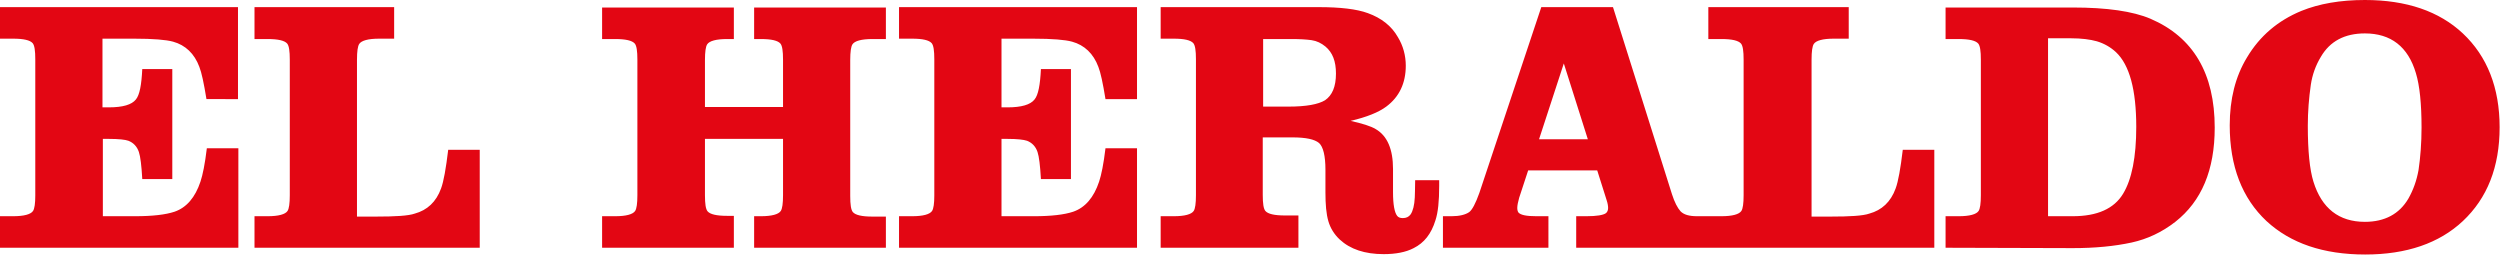<svg xmlns:xlink="http://www.w3.org/1999/xlink" xmlns="http://www.w3.org/2000/svg" aria-label="El Heraldo" class="elheraldo-logo-icon" viewBox="17 21 666 67.8" xml:space="preserve" width="666"  height="67.8" ><path fill="#E30613" d="M562.6,78.6h6.6c6.5,0,11-2,13.4-6c2.3-3.8,3.5-9.7,3.5-17.8c0-9.9-1.8-16.5-5.4-19.9  c-1.4-1.3-3.1-2.3-5.1-2.9c-1.8-0.5-4.1-0.8-6.9-0.8h-6.1V78.6 M535.3,87v-8.4h3.5c2.9,0,4.7-0.5,5.3-1.4c0.4-0.6,0.6-2,0.6-4.2  V36.9c0-2.3-0.2-3.7-0.7-4.3c-0.7-0.8-2.4-1.2-5.2-1.2h-3.5V23h33.9c9.1,0,16,1,20.7,3c11.4,4.9,17.1,14.6,17.1,29  c0,11.3-3.5,19.6-10.5,25.1c-3.6,2.8-7.5,4.6-11.6,5.5c-4.6,1-9.8,1.5-15.7,1.5L535.3,87 M472.3,22.9h37.2v8.4h-4  c-2.9,0-4.7,0.5-5.3,1.4c-0.4,0.6-0.6,2-0.6,4.2v41.8h5c5.2,0,8.7-0.2,10.4-0.8c3.3-0.9,5.7-3.1,7-6.7c0.7-1.9,1.3-5.3,1.9-10.3h8.4  V87h-60h-35.4v-8.4h2.7c2.8,0,4.5-0.3,5.2-0.8c0.4-0.3,0.6-0.8,0.6-1.4c0-0.5-0.1-1.2-0.4-2.1l-2.5-7.9h-18.4l-2.4,7.3  c-0.3,1.1-0.5,2-0.5,2.7c0,0.5,0.1,0.9,0.3,1.2c0.6,0.7,2.2,1,4.8,1h3.2V87h-28.1v-8.4h2.3c2.1,0,3.7-0.4,4.7-1.1  c0.8-0.6,1.7-2.3,2.7-5.1l16.5-49.5h19.1l15.7,49.8c0.7,2.2,1.5,3.7,2.3,4.6c0.9,0.9,2.3,1.3,4.4,1.3h3h3.5c2.9,0,4.7-0.5,5.3-1.4  c0.4-0.6,0.6-2,0.6-4.2V36.9c0-2.3-0.2-3.7-0.7-4.3c-0.7-0.8-2.4-1.2-5.2-1.2h-3.5v-8.5 M440,58.1l-6.4-20.2L427,58.1H440   M353.5,49.4h6.8c4.7,0,7.9-0.6,9.7-1.7c1.9-1.3,2.9-3.6,2.9-7.1c0-3.3-0.9-5.6-2.8-7.2c-1.1-0.9-2.3-1.5-3.7-1.7  c-1.4-0.2-3.2-0.3-5.4-0.3h-7.5V49.4 M362.9,78.6V87h-36.7v-8.4h3.5c2.9,0,4.7-0.5,5.3-1.4c0.4-0.6,0.6-2,0.6-4.2V36.8  c0-2.3-0.2-3.7-0.7-4.3c-0.7-0.8-2.4-1.2-5.2-1.2h-3.5v-8.4h42.1c5.7,0,10.1,0.5,13.1,1.6c3.6,1.3,6.3,3.4,8,6.4  c1.4,2.3,2.1,4.9,2.1,7.6c0,4.6-1.7,8.3-5.2,10.9c-2,1.5-5.2,2.8-9.5,3.8c3.1,0.7,5.4,1.4,6.7,2.2c3.1,1.8,4.6,5.4,4.6,10.6v6.2  c0,3.3,0.4,5.4,1.1,6.3c0.3,0.4,0.8,0.6,1.5,0.6c0.9,0,1.6-0.3,2.1-1c0.6-0.9,1-2.4,1.1-4.5c0-0.7,0.1-2.2,0.1-4.6h6.4v1.5  c0,4.1-0.3,7.1-1,9.2c-1.1,3.6-3,6-5.8,7.4c-2.1,1.1-4.8,1.6-8,1.6c-5,0-8.9-1.3-11.7-3.9c-1.5-1.4-2.5-3.1-3-4.8  c-0.6-2-0.8-4.6-0.8-7.7v-6.1c0-3.7-0.6-6.1-1.7-7.1c-1.2-1-3.5-1.5-7.1-1.5h-7.9v15.3c0,2.3,0.2,3.7,0.7,4.3  c0.7,0.8,2.4,1.2,5.2,1.2h3.6 M256.5,87v-8.4h3.5c2.9,0,4.7-0.5,5.3-1.4c0.4-0.6,0.6-2,0.6-4.1V36.8c0-2.3-0.2-3.7-0.7-4.3  c-0.7-0.8-2.4-1.2-5.2-1.2h-3.5v-8.4h63.4v24.5h-8.4c-0.7-4.3-1.3-7.1-1.9-8.6c-1.3-3.5-3.7-5.8-7-6.7c-1.8-0.5-5.2-0.8-10.4-0.8  h-8.4v18.3h1.6c3.7,0,6.1-0.7,7.2-2.1c1-1.2,1.5-3.9,1.7-8.1h8v29.3h-8c-0.2-3.6-0.5-6-0.9-7.2c-0.5-1.5-1.5-2.5-2.8-3  c-0.9-0.3-2.6-0.5-5.2-0.5h-1.6v20.6h8.6c4.6,0,8.1-0.4,10.5-1.2c3.2-1.1,5.5-3.8,6.9-8c0.6-1.8,1.2-4.7,1.7-8.9h8.4V87H256.5   M177.4,87v-8.4h3.5c2.9,0,4.7-0.5,5.3-1.4c0.4-0.6,0.6-2,0.6-4.2V36.9c0-2.3-0.2-3.7-0.7-4.3c-0.7-0.8-2.4-1.2-5.2-1.2h-3.5V23  h35.1v8.4h-1.8c-2.9,0-4.7,0.5-5.3,1.4c-0.4,0.6-0.6,2-0.6,4.2v12.5h20.8V36.9c0-2.3-0.2-3.7-0.7-4.3c-0.7-0.8-2.4-1.2-5.2-1.2h-1.8  V23H253v8.4h-3.6c-2.9,0-4.7,0.5-5.3,1.4c-0.4,0.6-0.6,2-0.6,4.2v36.2c0,2.3,0.2,3.7,0.7,4.3c0.7,0.8,2.4,1.2,5.2,1.2h3.6V87h-35.1  v-8.4h1.8c2.9,0,4.7-0.5,5.3-1.4c0.4-0.6,0.6-2,0.6-4.2V58h-20.8v15c0,2.3,0.2,3.7,0.7,4.3c0.7,0.8,2.4,1.2,5.2,1.2h1.8V87H177.4   M84.8,22.9H122v8.4h-4c-2.9,0-4.7,0.5-5.3,1.4c-0.4,0.6-0.6,2-0.6,4.2v41.8h5c5.2,0,8.7-0.2,10.4-0.8c3.3-0.9,5.7-3.1,7-6.7  c0.7-1.9,1.3-5.3,1.9-10.3h8.4V87h-60v-8.4h3.5c2.9,0,4.7-0.5,5.3-1.4c0.4-0.6,0.6-2,0.6-4.2V36.9c0-2.3-0.2-3.7-0.7-4.3  c-0.7-0.8-2.4-1.2-5.2-1.2h-3.5L84.8,22.9 M17,87v-8.4h3.5c2.9,0,4.7-0.5,5.3-1.4c0.4-0.6,0.6-2,0.6-4.1V36.8c0-2.3-0.2-3.7-0.7-4.3  c-0.7-0.8-2.4-1.2-5.2-1.2H17v-8.4h63.4v24.5H72c-0.7-4.3-1.3-7.1-1.9-8.6c-1.3-3.5-3.7-5.8-7-6.7c-1.8-0.5-5.2-0.8-10.4-0.8h-8.4  v18.3H46c3.7,0,6.1-0.7,7.2-2.1c1-1.2,1.5-3.9,1.7-8.1h8v29.3h-8c-0.2-3.6-0.5-6-0.9-7.2c-0.5-1.5-1.5-2.5-2.8-3  C50.4,58.2,48.6,58,46,58h-1.6v20.6H53c4.6,0,8.1-0.4,10.5-1.2c3.2-1.1,5.5-3.8,6.9-8c0.6-1.8,1.2-4.7,1.7-8.9h8.4V87H17 M647,21  c11.1,0,19.8,3,26.1,8.9c6.5,6.1,9.8,14.5,9.8,25c0,10.6-3.3,18.9-9.8,25c-6.3,5.9-15,8.9-26,8.9c-11.2,0-19.9-3-26.3-8.9  c-6.5-6.1-9.8-14.6-9.8-25.5c0-7,1.5-13,4.6-18.1c3.4-5.7,8.2-9.8,14.5-12.4C634.8,22,640.4,21,647,21 M647,29.9  c-5.4,0-9.3,2.1-11.7,6.2c-1.4,2.3-2.3,4.8-2.7,7.5c-0.5,3.5-0.8,7.1-0.8,10.9c0,6.7,0.5,11.7,1.5,14.9c2.2,7.1,6.8,10.7,13.7,10.7  c5.3,0,9.2-2.1,11.6-6.2c1.3-2.3,2.2-4.8,2.7-7.6c0.5-3.4,0.8-7.2,0.8-11.3c0-6.4-0.5-11.2-1.5-14.5C658.5,33.4,653.9,29.9,647,29.9  "></path></svg>